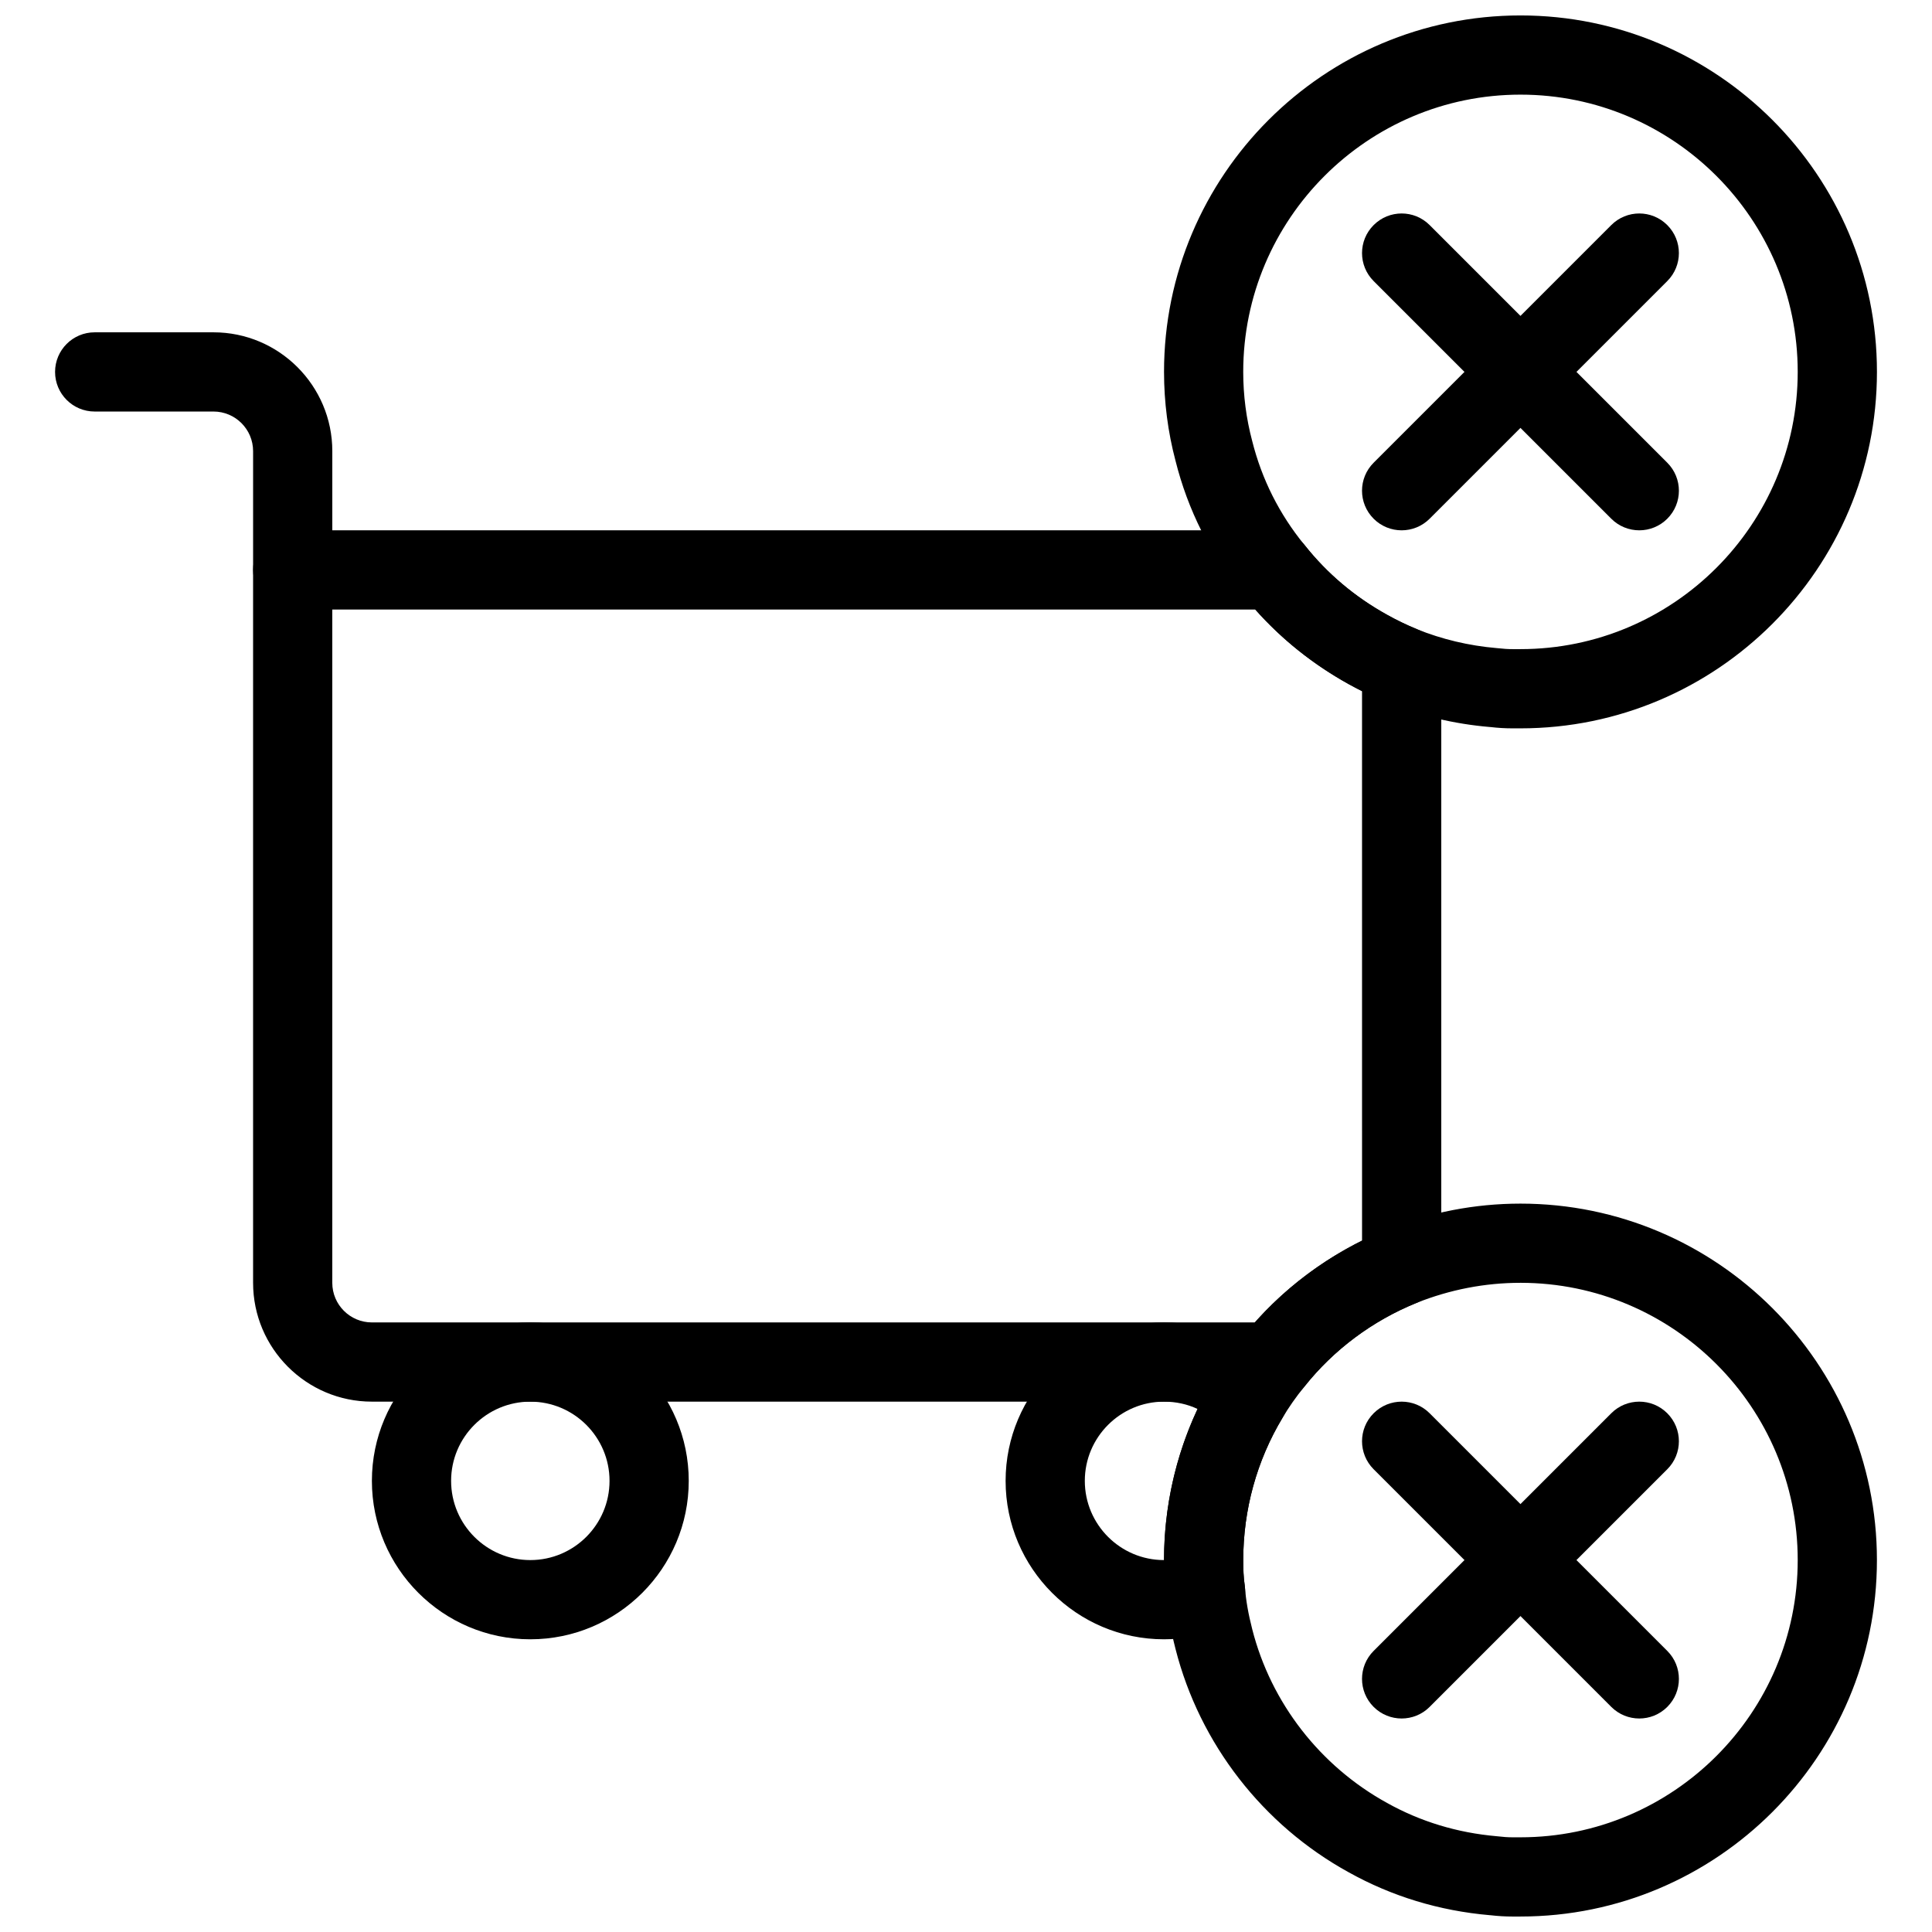 <?xml version="1.0" encoding="UTF-8"?>
<!-- Uploaded to: SVG Repo, www.svgrepo.com, Generator: SVG Repo Mixer Tools -->
<svg width="800px" height="800px" version="1.1" viewBox="144 144 512 512" xmlns="http://www.w3.org/2000/svg">
 <defs>
  <clipPath id="b">
   <path d="m452 148.09h190v189.91h-190z"/>
  </clipPath>
  <clipPath id="a">
   <path d="m452 462h190v189.9h-190z"/>
  </clipPath>
 </defs>
 <path d="m578.43 599.42c-2.688 0-5.375-1.027-7.422-3.074l-62.977-62.977c-4.106-4.106-4.106-10.738 0-14.84 4.106-4.106 10.738-4.106 14.84 0l62.977 62.977c4.106 4.106 4.106 10.738 0 14.84-2.043 2.047-4.731 3.074-7.418 3.074z"/>
 <path d="m515.45 599.42c-2.688 0-5.375-1.027-7.422-3.074-4.106-4.106-4.106-10.738 0-14.84l62.977-62.977c4.106-4.106 10.738-4.106 14.84 0 4.106 4.106 4.106 10.738 0 14.84l-62.977 62.977c-2.043 2.047-4.731 3.074-7.418 3.074z"/>
 <g clip-path="url(#b)">
  <path d="m546.94 337.02h-2.098c-1.953 0-3.914-0.117-5.762-0.336-0.094-0.012-0.188-0.012-0.273-0.02-9.395-0.797-18.566-2.981-27.27-6.488-3.504-1.457-6.926-3.106-10.109-4.871-10.969-6.086-20.438-14.086-28.098-23.754-8.523-10.434-14.547-22.41-17.812-35.457-2-7.543-3.039-15.512-3.039-23.539 0-52.094 42.383-94.465 94.465-94.465 52.082 0 94.465 42.371 94.465 94.465-0.004 52.09-42.387 94.465-94.469 94.465zm0-167.94c-40.516 0-73.473 32.969-73.473 73.473 0 6.215 0.797 12.363 2.371 18.293 2.551 10.18 7.199 19.406 13.844 27.551 6.023 7.609 13.371 13.801 21.938 18.547 2.508 1.406 5.176 2.688 7.852 3.789 6.664 2.688 13.801 4.387 21.129 5.016 1.848 0.203 3.047 0.277 4.242 0.277h2.098c40.516 0 73.473-32.969 73.473-73.473s-32.957-73.473-73.473-73.473z"/>
 </g>
 <path d="m578.43 284.54c-2.688 0-5.375-1.027-7.422-3.074l-62.977-62.977c-4.106-4.106-4.106-10.738 0-14.84 4.106-4.106 10.738-4.106 14.84 0l62.977 62.977c4.106 4.106 4.106 10.738 0 14.84-2.043 2.043-4.731 3.074-7.418 3.074z"/>
 <path d="m515.45 284.54c-2.688 0-5.375-1.027-7.422-3.074-4.106-4.106-4.106-10.738 0-14.84l62.977-62.977c4.106-4.106 10.738-4.106 14.84 0 4.106 4.106 4.106 10.738 0 14.84l-62.977 62.977c-2.043 2.043-4.731 3.074-7.418 3.074z"/>
 <path d="m284.54 578.43c-23.152 0-41.984-18.828-41.984-41.984 0-23.152 18.828-41.984 41.984-41.984 23.152 0 41.984 18.828 41.984 41.984s-18.832 41.984-41.984 41.984zm0-62.977c-11.578 0-20.992 9.414-20.992 20.992 0 11.578 9.414 20.992 20.992 20.992s20.992-9.414 20.992-20.992c0-11.574-9.414-20.992-20.992-20.992z"/>
 <path d="m452.48 578.43c-23.152 0-41.984-18.828-41.984-41.984 0-23.152 18.828-41.984 41.984-41.984 11.398 0 22.336 4.641 29.977 12.742 3.234 3.41 3.801 8.566 1.375 12.605-6.781 11.297-10.359 24.301-10.359 37.629 0 2.289 0.062 4.598 0.398 6.789 0.746 4.809-1.922 9.488-6.422 11.324-4.633 1.883-9.805 2.879-14.969 2.879zm0-62.977c-11.578 0-20.992 9.414-20.992 20.992 0 11.578 9.414 20.992 20.992 20.992 0-13.918 3.055-27.594 8.891-40.043-2.699-1.277-5.723-1.941-8.891-1.941z"/>
 <g clip-path="url(#a)">
  <path d="m546.94 651.9h-2.098c-1.953 0-3.914-0.117-5.762-0.336-0.105-0.012-0.211-0.012-0.285-0.02-13.371-1.164-25.957-4.996-37.375-11.367-22.754-12.5-39.496-34.082-45.887-59.156-1.375-5.394-2.172-9.973-2.5-14.422-0.355-2.059-0.555-5.144-0.555-9.164 0-17.129 4.617-33.883 13.352-48.43 2.203-3.715 4.734-7.328 7.484-10.707 9.887-12.469 23.133-22.367 38.184-28.477 11.469-4.551 23.371-6.848 35.441-6.848 52.082 0 94.465 42.371 94.465 94.465 0 52.09-42.383 94.461-94.465 94.461zm0-167.94c-9.406 0-18.695 1.793-27.605 5.344-11.629 4.723-21.914 12.406-29.66 22.168-2.195 2.688-4.113 5.426-5.805 8.281-6.82 11.348-10.398 24.352-10.398 37.68 0 2.289 0.062 4.598 0.398 6.789 0.324 4.008 0.934 7.43 1.996 11.586 4.965 19.469 17.98 36.23 35.719 45.992 8.871 4.953 18.621 7.902 29.023 8.816 1.84 0.215 3.039 0.289 4.234 0.289h2.098c40.516 0 73.473-32.969 73.473-73.473s-32.957-73.473-73.473-73.473z"/>
 </g>
 <path d="m481.45 515.45h-238.89c-17.359 0-31.488-14.129-31.488-31.488v-188.93c0-5.805 4.703-10.496 10.496-10.496h259.99c3.211 0 6.234 1.469 8.23 3.977 5.93 7.496 13.277 13.699 21.844 18.43 2.508 1.406 5.176 2.688 7.852 3.789 3.91 1.617 6.469 5.461 6.469 9.699v159.12c0 4.273-2.594 8.113-6.551 9.73-11.703 4.746-21.988 12.426-29.734 22.188-1.98 2.508-5.016 3.977-8.215 3.977zm-249.39-209.92v178.43c0 5.793 4.711 10.496 10.496 10.496h234c7.945-8.941 17.613-16.312 28.402-21.676l-0.004-145.61c-1.195-0.609-2.383-1.227-3.539-1.867-9.426-5.227-17.75-11.871-24.762-19.773z"/>
 <path d="m221.57 305.54c-5.793 0-10.496-4.691-10.496-10.496v-31.488c0-5.793-4.711-10.496-10.496-10.496h-31.488c-5.793 0-10.496-4.691-10.496-10.496 0-5.805 4.703-10.496 10.496-10.496h31.488c17.359 0 31.488 14.129 31.488 31.488v31.488c0 5.805-4.703 10.496-10.496 10.496z"/>
</svg>